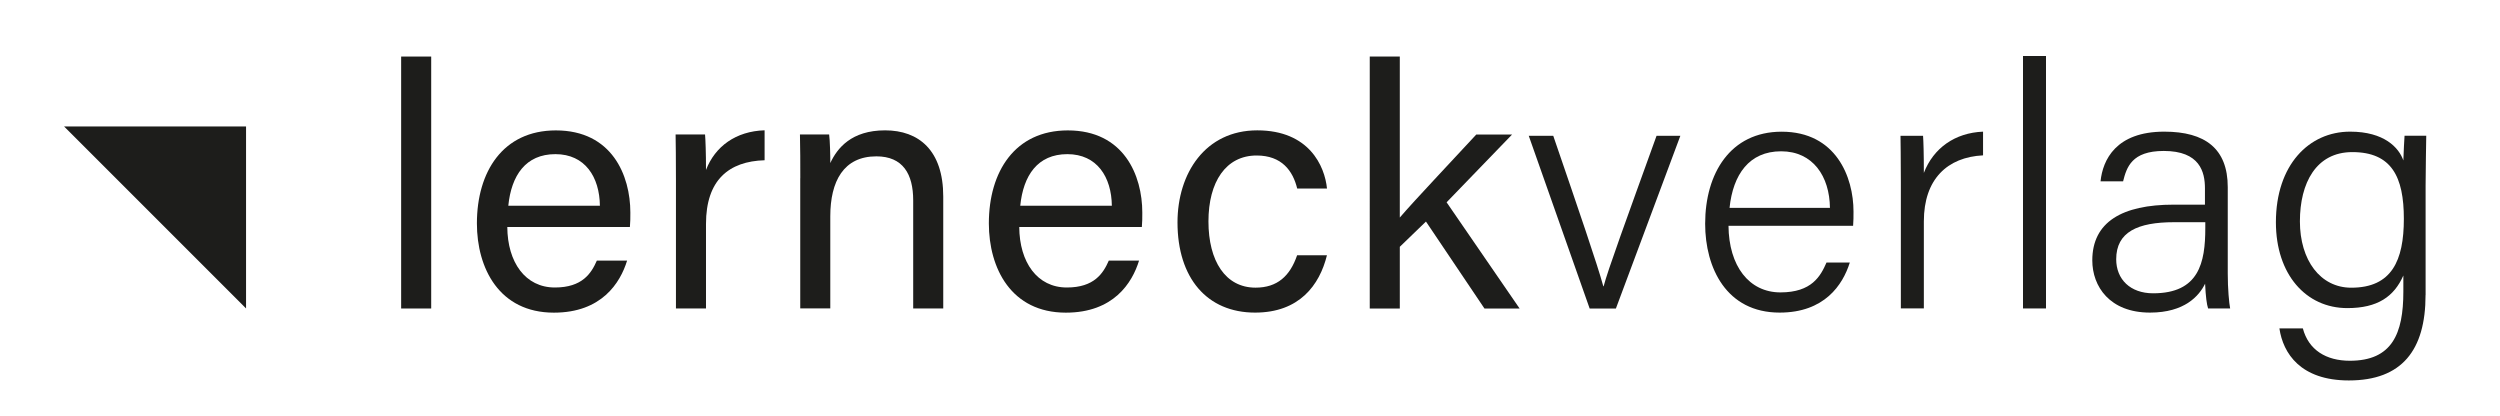 <svg xmlns="http://www.w3.org/2000/svg" id="Ebene_1" data-name="Ebene 1" viewBox="0 0 500 83.22"><defs><style>      .cls-1 {        fill: #1d1d1b;      }    </style></defs><g><path class="cls-1" d="m80.23,61.69V11.31h6.01v50.39h-6.01Z"></path><path class="cls-1" d="m101.46,45.39c.04,7.08,3.61,12.11,9.51,12.11,5.5,0,7.29-2.84,8.4-5.38h6.05c-1.37,4.46-5.1,10.41-14.64,10.41-10.94,0-15.4-8.89-15.4-17.85,0-10.35,5.21-18.6,15.79-18.6,11.23,0,14.9,9.01,14.9,16.43,0,1.06,0,1.94-.09,2.89h-24.53Zm18.52-4.24c-.07-5.73-2.95-10.32-8.9-10.32s-8.81,4.26-9.42,10.32h18.32Z"></path><path class="cls-1" d="m135.19,36.35c0-4.87-.04-7.6-.07-9.46h5.89c.09.98.19,3.71.19,7.1,1.82-4.71,5.97-7.75,11.72-7.93v5.99c-7.14.21-11.72,3.94-11.72,12.74v16.9h-6.01v-25.35Z"></path><path class="cls-1" d="m160.06,35.66c0-3.02,0-6.07-.07-8.77h5.84c.16,1.03.25,4.68.23,5.72,1.39-2.99,4.23-6.54,10.96-6.54s11.63,3.99,11.63,13.24v22.38h-6.01v-21.62c0-5.26-2.05-8.8-7.37-8.8-6.56,0-9.21,5-9.21,11.99v18.42h-6.01v-26.03Z"></path><path class="cls-1" d="m203.85,45.39c.04,7.08,3.61,12.11,9.51,12.11,5.5,0,7.29-2.84,8.4-5.38h6.05c-1.37,4.46-5.1,10.41-14.64,10.41-10.94,0-15.4-8.89-15.4-17.85,0-10.35,5.21-18.6,15.79-18.6,11.23,0,14.9,9.01,14.9,16.43,0,1.06,0,1.94-.09,2.89h-24.53Zm18.52-4.24c-.07-5.73-2.95-10.32-8.9-10.32s-8.81,4.26-9.42,10.32h18.32Z"></path><path class="cls-1" d="m265.39,51.05c-1.48,5.99-5.53,11.47-14.38,11.47-9.58,0-15.51-6.89-15.51-18.04,0-9.84,5.57-18.41,15.95-18.41s13.5,7.15,13.95,11.64h-5.96c-.86-3.54-3.08-6.61-8.11-6.61-6.16,0-9.64,5.28-9.64,13.18s3.38,13.25,9.42,13.25c4.35,0,6.89-2.32,8.31-6.47h5.98Z"></path><path class="cls-1" d="m279.96,43.51c2.94-3.44,10.58-11.48,15.3-16.61h7.16l-13.1,13.56,14.6,21.24h-7.03l-11.7-17.39-5.23,5.05v12.34h-6.01V11.31h6.01v32.2Z"></path><path class="cls-1" d="m310.65,27.16c5.16,15.05,8.82,25.72,10.01,30.09h.07c.8-3.14,4.58-13.46,10.58-30.09h4.76l-12.89,34.54h-5.25l-12.18-34.54h4.9Z"></path><path class="cls-1" d="m345.7,45.15c.06,8.05,4.11,13.33,10.39,13.33s8.03-3.27,9.21-5.97h4.66c-1.41,4.5-5.09,10.01-14.03,10.01-10.66,0-14.9-8.95-14.9-17.77,0-10.06,5.03-18.41,15.3-18.41,10.87,0,14.37,9.07,14.37,15.97,0,1,0,1.93-.08,2.85h-24.93Zm20.29-3.57c-.07-6.31-3.4-11.32-9.77-11.32s-9.62,4.63-10.31,11.32h20.09Z"></path><path class="cls-1" d="m380.17,36.55c0-5.36-.06-7.95-.07-9.39h4.51c.08,1.04.16,3.48.16,7.42,1.91-4.95,6.2-8.02,11.84-8.25v4.74c-7.14.36-11.84,4.75-11.84,13.2v17.41h-4.6v-25.15Z"></path><path class="cls-1" d="m404.6,61.69V11.2h4.6v50.49h-4.6Z"></path><path class="cls-1" d="m445.55,54.69c0,3.09.27,5.95.48,7h-4.41c-.27-.8-.48-2.38-.6-4.95-1.19,2.44-4.1,5.78-11.02,5.78-8.07,0-11.54-5.24-11.54-10.45,0-7.65,5.95-11.14,16.27-11.14h6.26v-3.26c0-3.27-1.01-7.48-8.24-7.48-6.43,0-7.43,3.3-8.13,6.07h-4.51c.43-4.24,3.05-9.94,12.77-9.93,8.13.01,12.67,3.38,12.67,11.1v17.26Zm-4.5-10.25h-6.23c-7.31,0-11.58,1.96-11.58,7.41,0,4.01,2.81,6.81,7.39,6.81,9.16,0,10.43-6.12,10.43-13.04v-1.18Z"></path><path class="cls-1" d="m485.11,59c0,11.06-4.75,17.09-15.34,17.09-9.66,0-13.16-5.42-13.89-10.41h4.69c1.14,4.32,4.66,6.47,9.4,6.47,8.46,0,10.7-5.42,10.7-13.82v-3.23c-1.85,4.21-5.14,6.52-11.2,6.52-8.27,0-14.29-6.73-14.29-17.17,0-11.45,6.6-18.12,14.84-18.12,6.84,0,9.77,3.22,10.65,5.76.07-1.8.17-4.16.24-4.94h4.34c-.01,1.59-.13,6.68-.13,10v21.84Zm-25.13-14.74c0,7.79,4.09,13.28,10.27,13.28,8.09,0,10.52-5.4,10.52-13.78s-2.44-13.34-10.31-13.34c-7.23,0-10.48,6.16-10.48,13.85Z"></path></g><polyline class="cls-1" points="12.81 25.29 49.21 25.29 49.21 61.69"></polyline></svg>